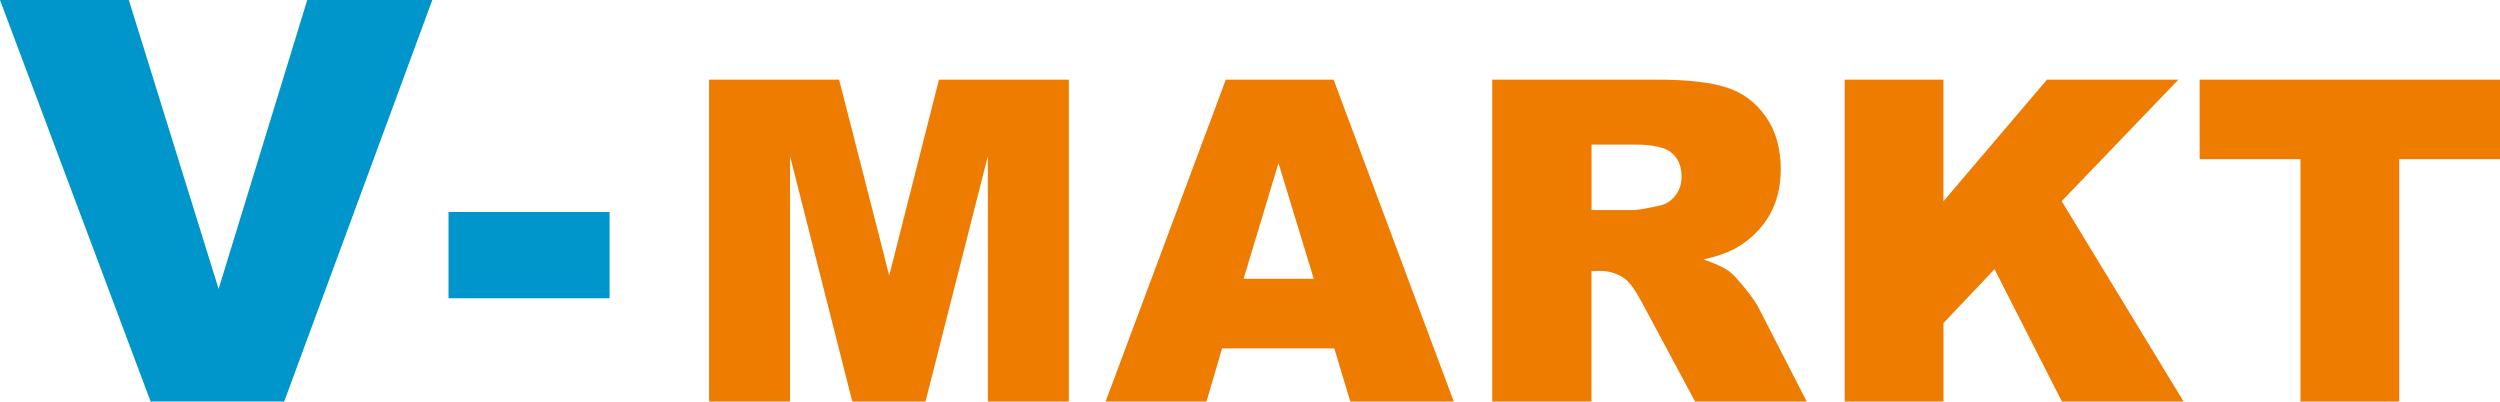<?xml version="1.0" encoding="UTF-8"?>
<svg id="Ebene_1" data-name="Ebene 1" xmlns="http://www.w3.org/2000/svg" width="539.29" height="86.61" viewBox="0 0 539.29 86.61">
  <defs>
    <style>
      .cls-1 {
        fill: #ee7c00;
      }

      .cls-2 {
        fill: #0096cb;
      }
    </style>
  </defs>
  <g>
    <path class="cls-2" d="M0,0h27.79l19.37,62.33L66.28,0h26.98l-31.95,86.61h-28.82L0,0Z"/>
    <path class="cls-2" d="M96.75,45.73h34.75v18.61h-34.75v-18.61Z"/>
  </g>
  <g>
    <path class="cls-1" d="M152.98,17.18h28.03l10.81,42.25,10.73-42.25h28.01v69.43h-17.46v-52.95l-13.45,52.95h-15.8l-13.43-52.95v52.95h-17.46V17.18Z"/>
    <path class="cls-1" d="M287.82,75.15h-24.2l-3.36,11.46h-21.76l25.93-69.43h23.25l25.92,69.43h-22.32l-3.45-11.46ZM283.4,60.14l-7.61-24.96-7.53,24.96h15.15Z"/>
    <path class="cls-1" d="M321.9,86.61V17.18h35.52c6.59,0,11.62.57,15.1,1.71,3.48,1.14,6.29,3.24,8.42,6.32,2.13,3.08,3.2,6.83,3.2,11.25,0,3.85-.82,7.18-2.45,9.97-1.63,2.79-3.88,5.06-6.73,6.8-1.82,1.11-4.32,2.02-7.49,2.75,2.54.85,4.39,1.71,5.55,2.56.78.57,1.92,1.79,3.41,3.65s2.48,3.3,2.99,4.31l10.32,20.12h-24.08l-11.39-21.22c-1.44-2.75-2.73-4.53-3.86-5.35-1.54-1.07-3.28-1.61-5.22-1.61h-1.88v28.18h-21.41ZM343.31,45.31h8.99c.97,0,2.85-.32,5.65-.95,1.41-.28,2.56-1.01,3.46-2.18.89-1.17,1.34-2.51,1.34-4.03,0-2.24-.71-3.96-2.12-5.16-1.41-1.2-4.06-1.8-7.95-1.8h-9.36v14.11Z"/>
    <path class="cls-1" d="M397.92,17.18h21.31v26.24l22.33-26.24h28.35l-25.17,26.21,26.3,43.23h-26.25l-14.54-28.55-11.01,11.61v16.94h-21.31V17.18Z"/>
    <path class="cls-1" d="M474.5,17.18h64.79v17.15h-21.74v52.29h-21.31v-52.29h-21.74v-17.15Z"/>
  </g>
</svg>